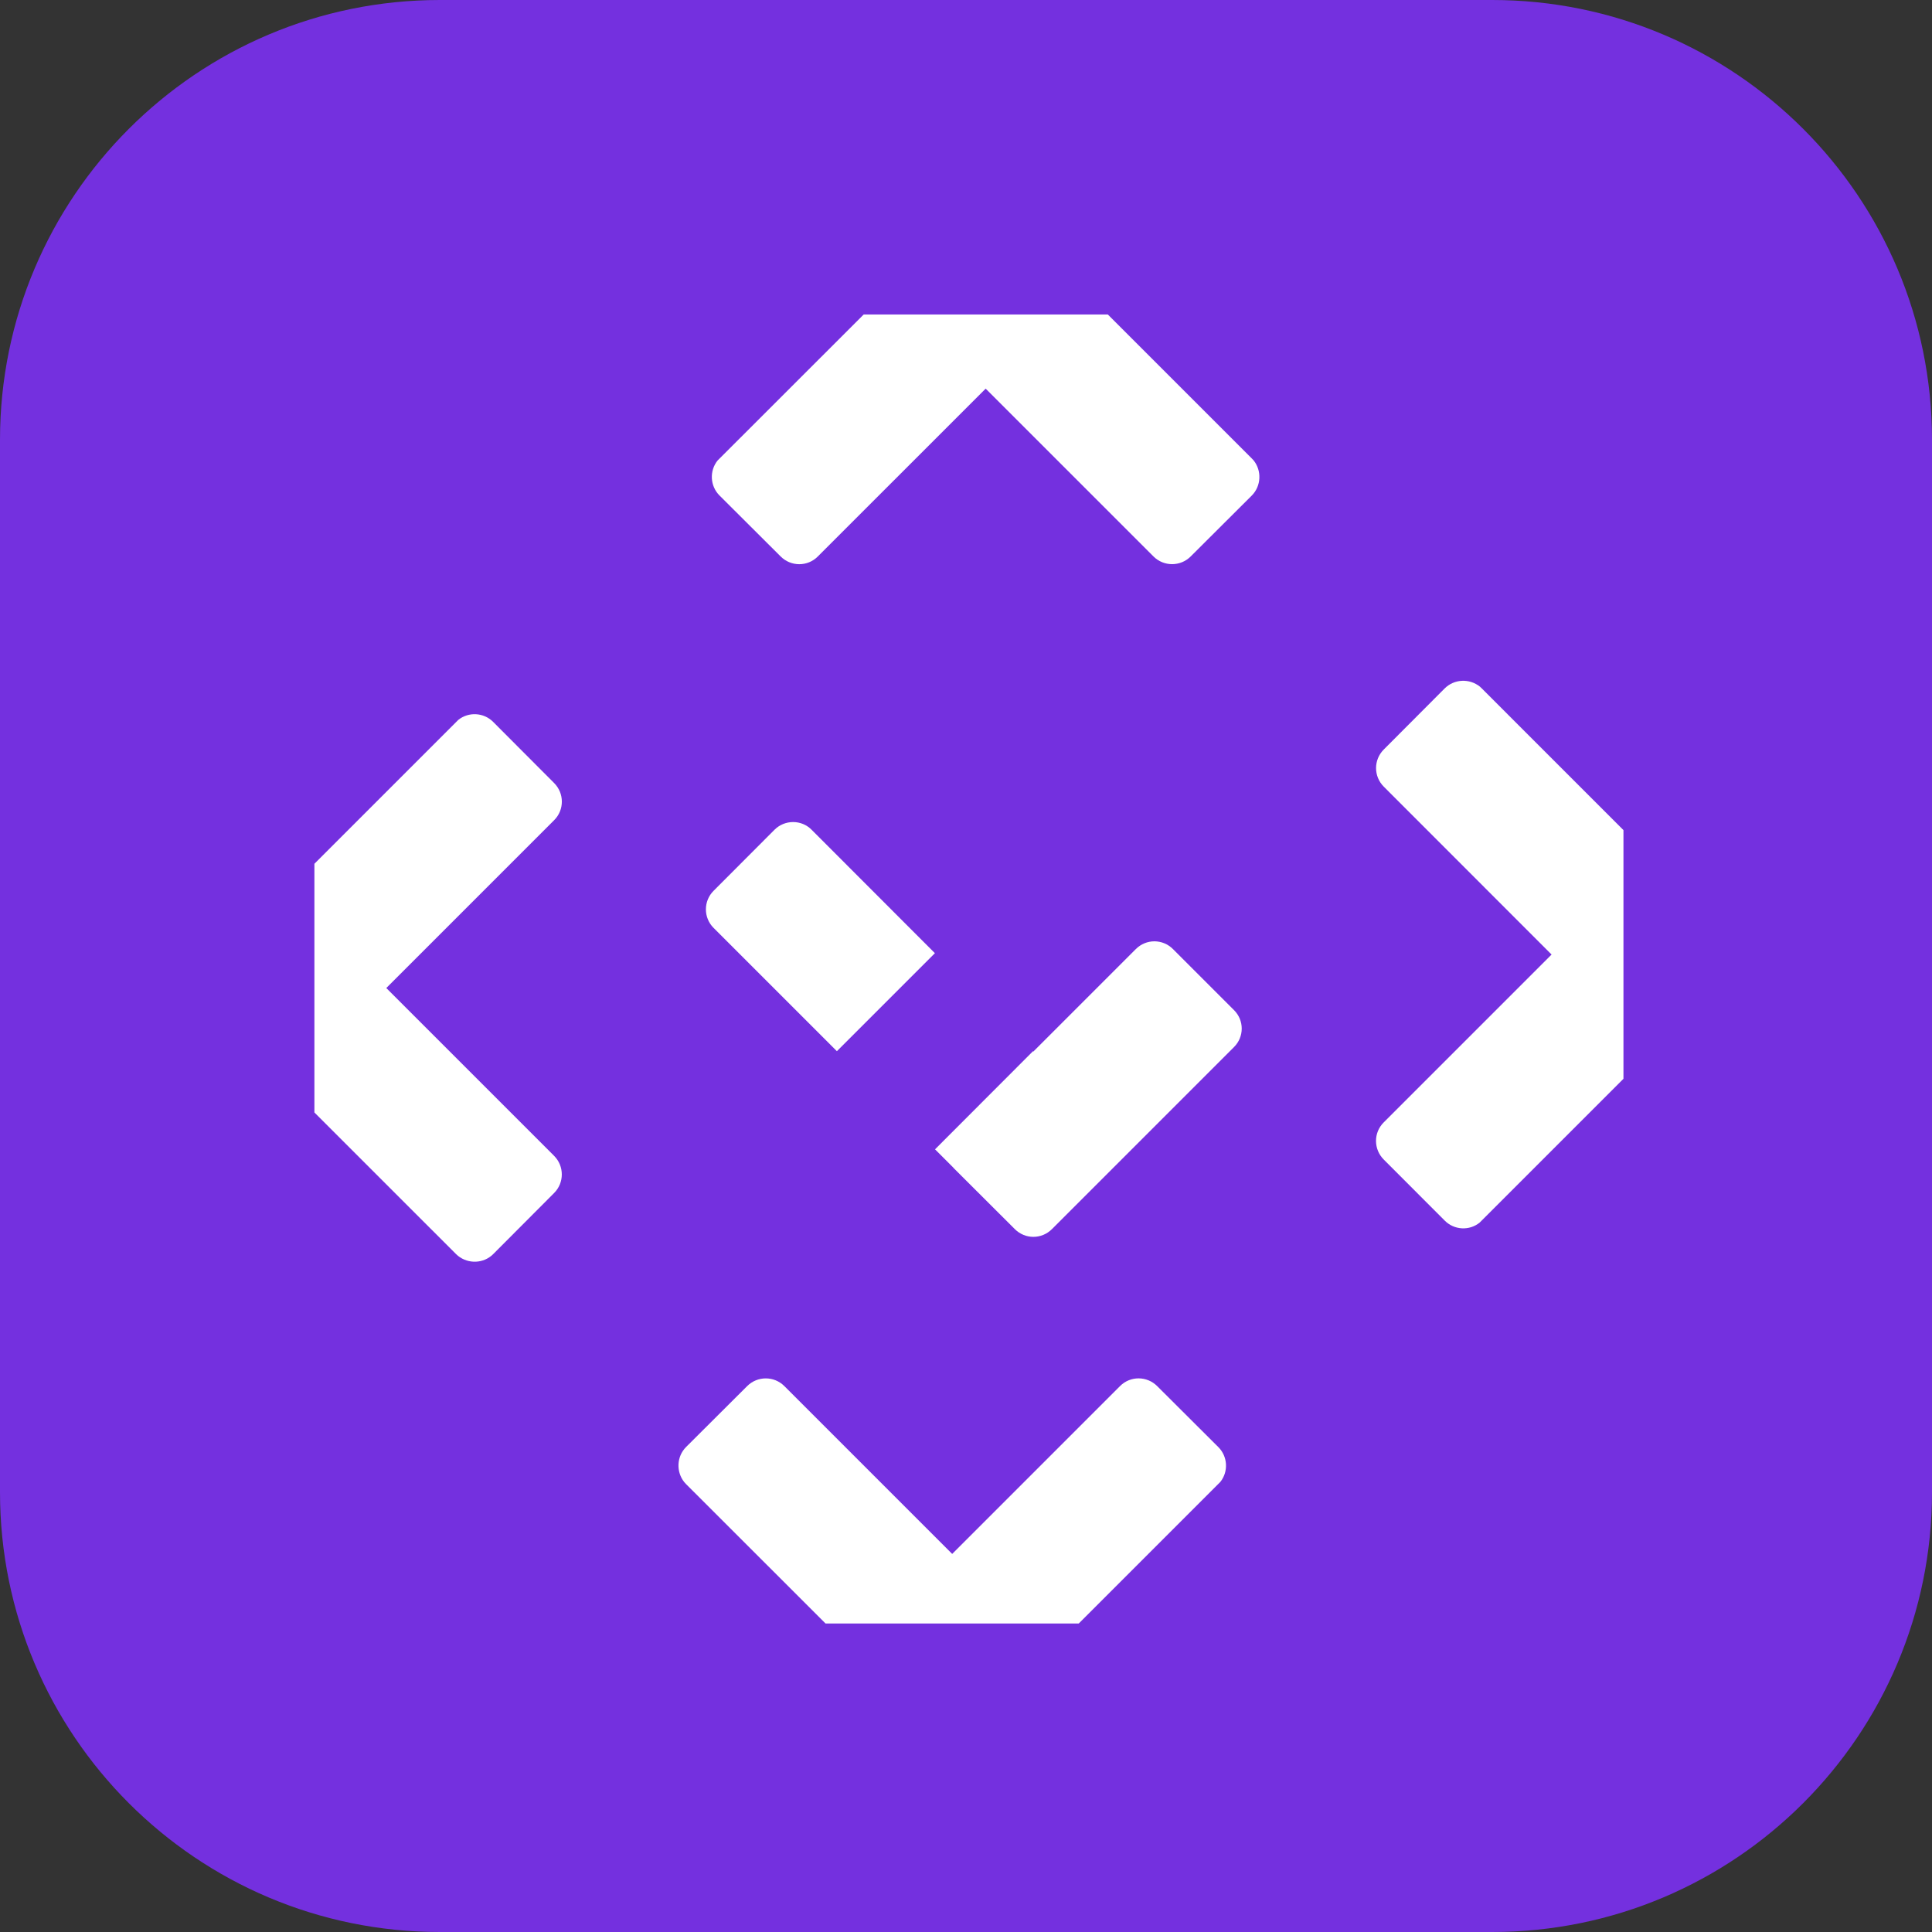 <svg width="1024" height="1024" viewBox="0 0 1024 1024" fill="none" xmlns="http://www.w3.org/2000/svg">
<rect x="0" y="0" width="1024" height="1024" fill="#333333" stroke="none"/>
<g clip-path="url(#clip0_93_55)">
<path d="M1024 790.859C1024 919.616 919.617 1024 790.854 1024H233.146C104.383 1024.01 0 919.624 0 790.859V233.148C0 104.391 104.383 0 233.146 0H790.854C919.617 0 1024 104.383 1024 233.148V790.859Z" fill="#7430DF"/>
<path d="M430.147 439.767L495.514 505.206L443.567 557.154L378.2 491.787C372.789 486.376 372.789 477.574 378.2 472.162L410.523 439.767C415.934 434.356 424.808 434.356 430.147 439.767Z" fill="white"/>
<path d="M654.026 554.982L557.563 651.445C552.08 656.928 543.349 656.928 537.866 651.445L505.543 619.194C505.399 619.05 505.327 618.978 505.255 618.833L495.587 609.165L547.534 557.146L547.678 557.362L602.006 503.034C607.49 497.551 616.22 497.551 621.703 503.034L654.026 535.357C659.509 540.776 659.509 549.57 654.026 554.982Z" fill="white"/>
<path d="M646.781 785.462L571.76 860.482H437.549L363.654 786.638C363.308 786.248 363.019 785.902 362.673 785.556C358.315 780.116 358.561 772.028 363.654 766.92L396.013 734.662C401.453 729.222 410.284 729.215 415.724 734.662L504.677 823.614L593.672 734.619C599.112 729.178 607.893 729.229 613.333 734.669L645.742 766.984C650.792 772.028 651.139 780.072 646.781 785.462Z" fill="white"/>
<path d="M860.465 439.977V571.778L784.218 648.025C778.822 652.39 770.784 652.044 765.734 646.943L733.418 614.584C727.978 609.144 727.928 600.364 733.368 594.924L822.364 505.928L733.418 416.933C727.978 411.492 727.978 402.712 733.418 397.265L765.683 364.906C770.784 359.805 778.872 359.509 784.37 363.925C784.709 364.271 785.055 364.567 785.402 364.906L860.465 439.977Z" fill="white"/>
<path d="M663.449 262.671L631.083 294.936C625.643 300.376 616.812 300.376 611.372 294.936L522.42 205.991L433.424 294.979C427.984 300.419 419.203 300.376 413.763 294.936L381.354 262.62C376.304 257.577 375.957 249.532 380.322 244.092L457.796 166.669H587.152L663.449 242.967C663.788 243.306 664.091 243.652 664.43 243.999C668.795 249.424 668.543 257.57 663.449 262.671Z" fill="white"/>
<path d="M293.686 612.622C299.126 618.062 299.126 626.893 293.686 632.326L261.421 664.692C256.32 669.786 248.232 670.031 242.741 665.615C242.395 665.276 242.056 665.031 241.71 664.692L166.639 589.621V457.819L242.886 381.572C248.282 377.207 256.327 377.554 261.37 382.604L293.686 415.013C299.126 420.453 299.176 429.234 293.736 434.681L204.74 523.677L293.686 612.622Z" fill="white"/>
</g>
<defs>
<clipPath id="clip0_93_55">
<rect width="1024" height="1024" fill="white"/>
</clipPath>
</defs>
</svg>
